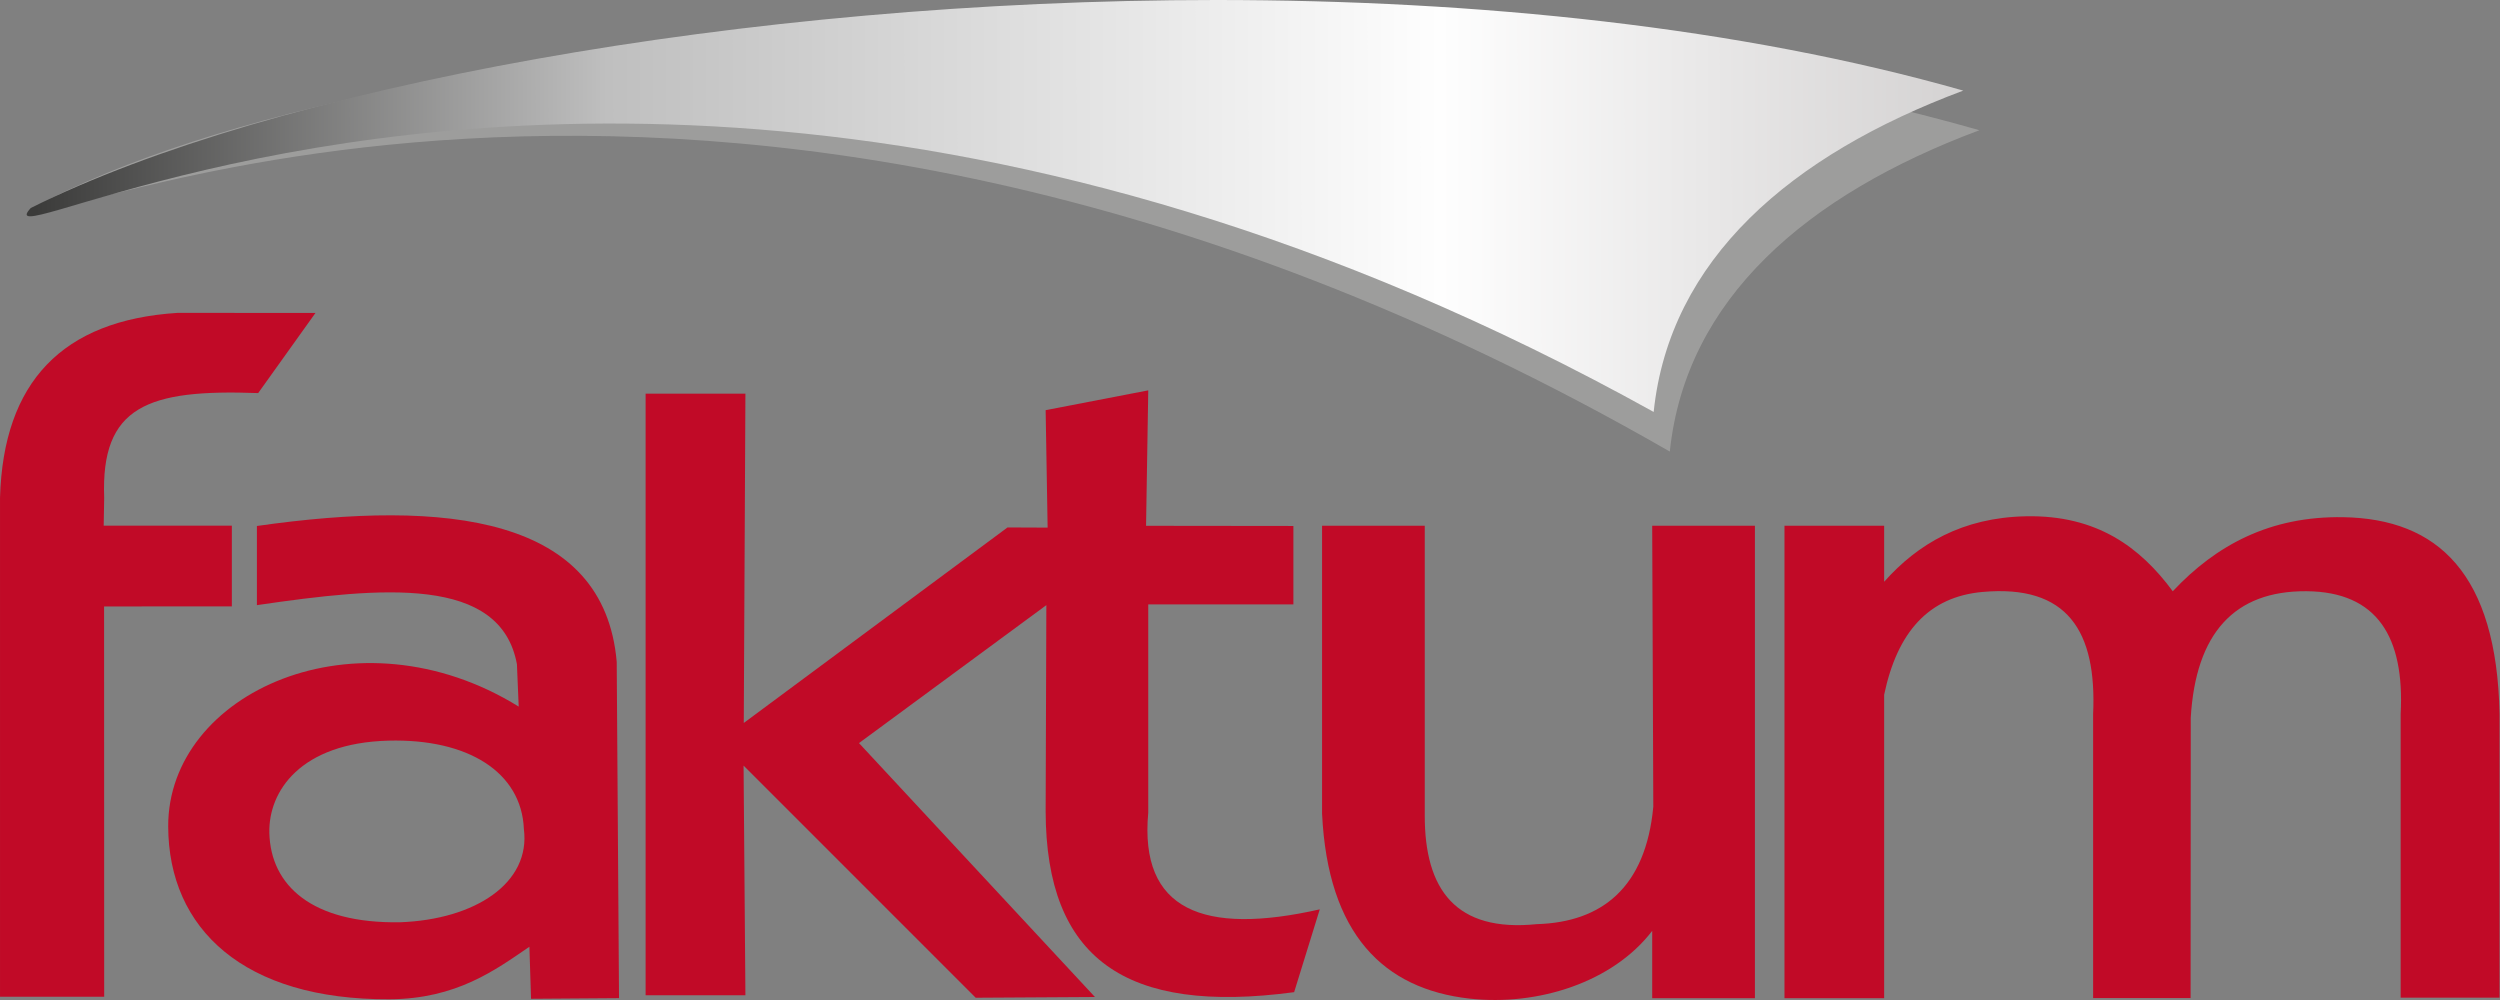<svg xmlns="http://www.w3.org/2000/svg" width="175" height="70" viewBox="0 0 175 70" fill="none"><rect x="0" y="0" width="175" height="70" fill="#808080" stroke="none"/><path fill-rule="evenodd" clip-rule="evenodd" d="M3.565 13.88C-0.968 18.802 47.907 -8.075 116.887 31.61C118 20.928 126.457 13.636 138.56 9.115C94.748 -3.364 29.744 0.819 3.565 13.88Z" fill="#9D9D9C"></path><path d="M2.156 14.558C0.637 16.208 5.13 14.052 14.374 11.894C32.728 7.613 69.813 3.331 115.757 28.836C116.869 18.154 125.326 10.861 137.429 6.342C121.804 1.892 103.447 0 85.108 0C52.026 0 18.998 6.156 2.156 14.558Z" fill="url(#paint0_linear)"></path><path fill-rule="evenodd" clip-rule="evenodd" d="M0.001 69.77H7.293L7.286 42.451L16.229 42.449V36.799H7.258L7.293 34.848C7.049 28.429 10.335 27.232 18.072 27.516L22.083 21.906L12.437 21.901C4.368 22.412 0.23 26.737 0.001 34.848V69.77Z" fill="#C10A27"></path><path fill-rule="evenodd" clip-rule="evenodd" d="M17.983 36.819V42.36C26.767 41.074 35.043 40.287 36.185 46.494L36.309 49.462C24.99 42.457 11.742 48.488 11.774 57.856C11.799 65.029 17.076 69.995 27.25 69.949C31.963 69.929 34.688 67.889 37.058 66.272L37.173 69.915L43.331 69.87L43.17 46.326C42.282 36.158 31.288 34.918 17.983 36.819ZM28.004 64.559C33.263 64.366 37.161 61.812 36.671 58.025C36.504 54.066 32.783 51.697 27.188 51.845C21.034 52.01 18.778 55.389 18.855 58.318C18.952 61.975 21.823 64.659 28.004 64.559Z" fill="#C10A27"></path><path fill-rule="evenodd" clip-rule="evenodd" d="M45.193 27.555H52.179L52.064 50.608L70.526 36.921L73.334 36.933L73.195 28.711L80.378 27.325L80.224 36.806L90.537 36.818V42.309H80.378V56.881C79.746 63.73 84.243 65.496 92.384 63.654L90.589 69.452C78.779 71.034 73.221 67.124 73.195 56.792L73.245 42.359L60.129 52.016L76.647 69.79L68.299 69.842L52.05 53.592L52.179 69.668H45.193V27.555Z" fill="#C10A27"></path><path fill-rule="evenodd" clip-rule="evenodd" d="M92.544 36.8H99.733V57.035C99.712 62.298 101.923 65.266 107.578 64.69C112.126 64.555 115.2 62.134 115.731 56.471L115.654 36.8H122.844V69.873H115.654V65.16C112.914 68.746 107.67 70.44 102.865 69.902C96.858 69.227 92.948 65.406 92.544 56.946V36.8Z" fill="#C10A27"></path><path fill-rule="evenodd" clip-rule="evenodd" d="M124.914 69.874H131.89V48.631C132.819 44.212 135.024 41.776 138.77 41.437C144.731 40.897 146.788 44.184 146.518 50.006V69.863H153.342L153.353 50.236C153.702 44.336 156.397 41.35 161.449 41.385C166.427 41.422 168.328 44.618 168.046 49.98V69.837H174.968V49.98C174.777 40.15 170.642 36.31 164.015 36.203C158.937 36.121 155.146 38.132 152.094 41.389C149.834 38.324 146.791 36.042 141.825 36.14C137.373 36.226 134.249 38.072 131.89 40.724V36.801H124.914V69.874Z" fill="#C10A27"></path><defs><linearGradient id="paint0_linear" x1="2.37" y1="13.792" x2="137.429" y2="13.677" gradientUnits="userSpaceOnUse"><stop offset="0.001" stop-color="#3B3B3A"></stop><stop offset="0.297" stop-color="#BFBFBF"></stop><stop offset="0.729" stop-color="#FEFEFE"></stop><stop offset="1" stop-color="#D4D2D2"></stop></linearGradient></defs></svg>